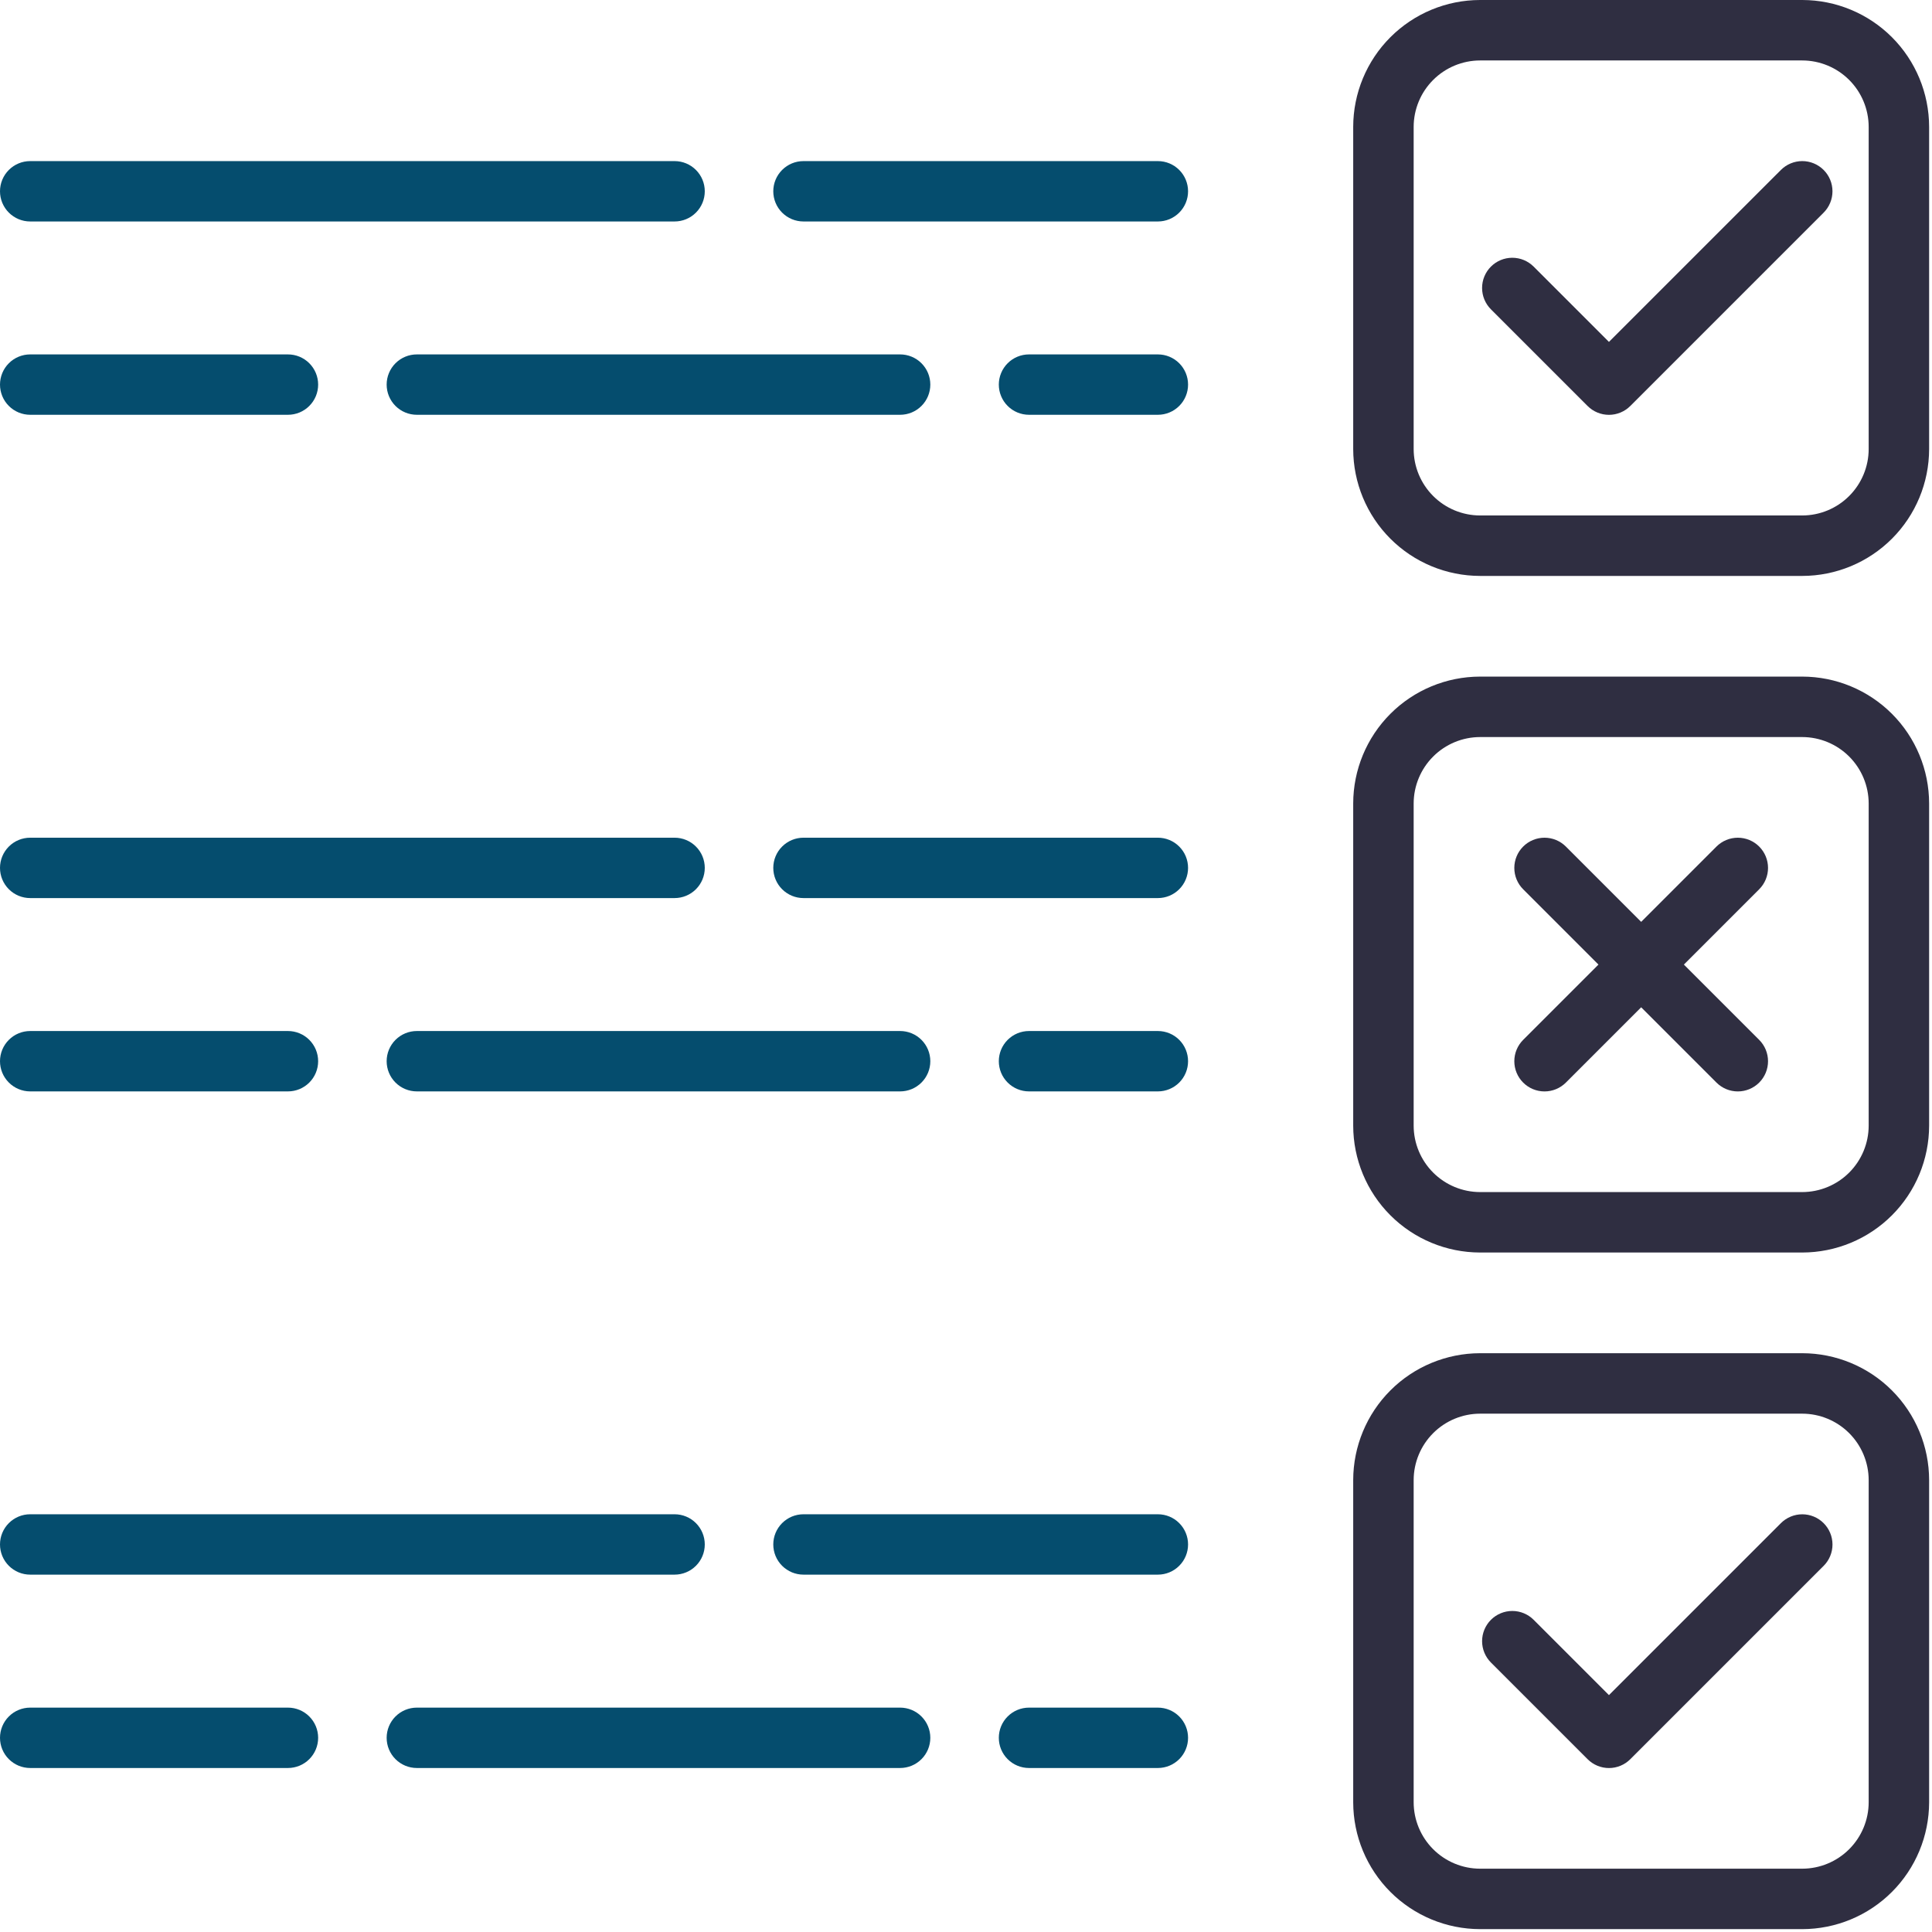 <svg width="192" height="192" viewBox="0 0 192 192" fill="none" xmlns="http://www.w3.org/2000/svg">
<g clip-path="url(#clip0_1_1355)">
<path d="M67.04 16.01H3C2.204 16.01 1.441 16.326 0.879 16.889C0.316 17.451 0 18.214 0 19.01C0 19.806 0.316 20.569 0.879 21.131C1.441 21.694 2.204 22.01 3 22.01H67.04C67.836 22.01 68.599 21.694 69.161 21.131C69.724 20.569 70.04 19.806 70.04 19.01C70.04 18.214 69.724 17.451 69.161 16.889C68.599 16.326 67.836 16.01 67.04 16.01Z" fill="#054D6E"/>
<path d="M115.069 16.01H79.848C79.052 16.01 78.289 16.326 77.727 16.889C77.164 17.451 76.848 18.214 76.848 19.01C76.848 19.806 77.164 20.569 77.727 21.131C78.289 21.694 79.052 22.01 79.848 22.01H115.069C115.865 22.01 116.628 21.694 117.19 21.131C117.753 20.569 118.069 19.806 118.069 19.01C118.069 18.214 117.753 17.451 117.19 16.889C116.628 16.326 115.865 16.01 115.069 16.01Z" fill="#054D6E"/>
<path d="M115.069 35.221H102.261C101.867 35.221 101.477 35.298 101.113 35.449C100.749 35.6 100.418 35.821 100.14 36.1C99.861 36.378 99.64 36.709 99.49 37.073C99.339 37.437 99.261 37.827 99.261 38.221C99.261 38.615 99.339 39.005 99.49 39.369C99.64 39.733 99.861 40.064 100.14 40.342C100.418 40.621 100.749 40.842 101.113 40.993C101.477 41.143 101.867 41.221 102.261 41.221H115.069C115.865 41.221 116.628 40.905 117.191 40.342C117.753 39.78 118.069 39.017 118.069 38.221C118.069 37.425 117.753 36.662 117.191 36.1C116.628 35.537 115.865 35.221 115.069 35.221Z" fill="#054D6E"/>
<path d="M28.617 35.221H3C2.606 35.221 2.216 35.298 1.852 35.449C1.488 35.6 1.157 35.821 0.879 36.1C0.6 36.378 0.379 36.709 0.228 37.073C0.078 37.437 0 37.827 0 38.221C0 38.615 0.078 39.005 0.228 39.369C0.379 39.733 0.6 40.064 0.879 40.342C1.157 40.621 1.488 40.842 1.852 40.993C2.216 41.143 2.606 41.221 3 41.221H28.617C29.011 41.221 29.401 41.143 29.765 40.993C30.129 40.842 30.46 40.621 30.738 40.342C31.017 40.064 31.238 39.733 31.389 39.369C31.539 39.005 31.617 38.615 31.617 38.221C31.617 37.827 31.539 37.437 31.389 37.073C31.238 36.709 31.017 36.378 30.738 36.1C30.46 35.821 30.129 35.6 29.765 35.449C29.401 35.298 29.011 35.221 28.617 35.221Z" fill="#054D6E"/>
<path d="M89.454 35.221H41.425C41.031 35.221 40.641 35.298 40.277 35.449C39.913 35.6 39.582 35.821 39.303 36.1C39.025 36.378 38.804 36.709 38.653 37.073C38.502 37.437 38.425 37.827 38.425 38.221C38.425 38.615 38.502 39.005 38.653 39.369C38.804 39.733 39.025 40.064 39.303 40.342C39.582 40.621 39.913 40.842 40.277 40.993C40.641 41.143 41.031 41.221 41.425 41.221H89.454C90.249 41.221 91.013 40.905 91.575 40.342C92.138 39.78 92.454 39.017 92.454 38.221C92.454 37.425 92.138 36.662 91.575 36.1C91.013 35.537 90.249 35.221 89.454 35.221Z" fill="#054D6E"/>
<path d="M67.04 83.25H3C2.204 83.25 1.441 83.566 0.879 84.129C0.316 84.691 0 85.454 0 86.25C0 87.046 0.316 87.809 0.879 88.371C1.441 88.934 2.204 89.25 3 89.25H67.04C67.836 89.25 68.599 88.934 69.161 88.371C69.724 87.809 70.04 87.046 70.04 86.25C70.04 85.454 69.724 84.691 69.161 84.129C68.599 83.566 67.836 83.25 67.04 83.25Z" fill="#054D6E"/>
<path d="M115.069 83.25H79.848C79.052 83.25 78.289 83.566 77.727 84.129C77.164 84.691 76.848 85.454 76.848 86.25C76.848 87.046 77.164 87.809 77.727 88.371C78.289 88.934 79.052 89.25 79.848 89.25H115.069C115.865 89.25 116.628 88.934 117.19 88.371C117.753 87.809 118.069 87.046 118.069 86.25C118.069 85.454 117.753 84.691 117.19 84.129C116.628 83.566 115.865 83.25 115.069 83.25Z" fill="#054D6E"/>
<path d="M115.069 102.462H102.261C101.466 102.462 100.703 102.778 100.14 103.341C99.577 103.903 99.261 104.666 99.261 105.462C99.261 106.258 99.577 107.021 100.14 107.583C100.703 108.146 101.466 108.462 102.261 108.462H115.069C115.865 108.462 116.628 108.146 117.191 107.583C117.753 107.021 118.069 106.258 118.069 105.462C118.069 104.666 117.753 103.903 117.191 103.341C116.628 102.778 115.865 102.462 115.069 102.462Z" fill="#054D6E"/>
<path d="M28.617 102.462H3C2.204 102.462 1.441 102.778 0.879 103.341C0.316 103.903 0 104.666 0 105.462C0 106.258 0.316 107.021 0.879 107.583C1.441 108.146 2.204 108.462 3 108.462H28.617C29.413 108.462 30.176 108.146 30.738 107.583C31.301 107.021 31.617 106.258 31.617 105.462C31.617 104.666 31.301 103.903 30.738 103.341C30.176 102.778 29.413 102.462 28.617 102.462Z" fill="#054D6E"/>
<path d="M89.454 102.462H41.425C40.629 102.462 39.866 102.778 39.303 103.341C38.741 103.903 38.425 104.666 38.425 105.462C38.425 106.258 38.741 107.021 39.303 107.583C39.866 108.146 40.629 108.462 41.425 108.462H89.454C90.249 108.462 91.013 108.146 91.575 107.583C92.138 107.021 92.454 106.258 92.454 105.462C92.454 104.666 92.138 103.903 91.575 103.341C91.013 102.778 90.249 102.462 89.454 102.462Z" fill="#054D6E"/>
<path d="M67.04 150.486H3C2.204 150.486 1.441 150.802 0.879 151.365C0.316 151.927 0 152.69 0 153.486C0 154.282 0.316 155.045 0.879 155.607C1.441 156.17 2.204 156.486 3 156.486H67.04C67.836 156.486 68.599 156.17 69.161 155.607C69.724 155.045 70.04 154.282 70.04 153.486C70.04 152.69 69.724 151.927 69.161 151.365C68.599 150.802 67.836 150.486 67.04 150.486Z" fill="#054D6E"/>
<path d="M115.069 150.486H79.848C79.052 150.486 78.289 150.802 77.727 151.365C77.164 151.927 76.848 152.69 76.848 153.486C76.848 154.282 77.164 155.045 77.727 155.607C78.289 156.17 79.052 156.486 79.848 156.486H115.069C115.865 156.486 116.628 156.17 117.19 155.607C117.753 155.045 118.069 154.282 118.069 153.486C118.069 152.69 117.753 151.927 117.19 151.365C116.628 150.802 115.865 150.486 115.069 150.486Z" fill="#054D6E"/>
<path d="M115.069 169.702H102.261C101.466 169.702 100.703 170.018 100.14 170.581C99.577 171.143 99.261 171.906 99.261 172.702C99.261 173.498 99.577 174.261 100.14 174.823C100.703 175.386 101.466 175.702 102.261 175.702H115.069C115.865 175.702 116.628 175.386 117.191 174.823C117.753 174.261 118.069 173.498 118.069 172.702C118.069 171.906 117.753 171.143 117.191 170.581C116.628 170.018 115.865 169.702 115.069 169.702Z" fill="#054D6E"/>
<path d="M28.617 169.702H3C2.204 169.702 1.441 170.018 0.879 170.581C0.316 171.143 0 171.906 0 172.702C0 173.498 0.316 174.261 0.879 174.823C1.441 175.386 2.204 175.702 3 175.702H28.617C29.413 175.702 30.176 175.386 30.738 174.823C31.301 174.261 31.617 173.498 31.617 172.702C31.617 171.906 31.301 171.143 30.738 170.581C30.176 170.018 29.413 169.702 28.617 169.702Z" fill="#054D6E"/>
<path d="M89.454 169.702H41.425C40.629 169.702 39.866 170.018 39.303 170.581C38.741 171.143 38.425 171.906 38.425 172.702C38.425 173.498 38.741 174.261 39.303 174.823C39.866 175.386 40.629 175.702 41.425 175.702H89.454C90.249 175.702 91.013 175.386 91.575 174.823C92.138 174.261 92.454 173.498 92.454 172.702C92.454 171.906 92.138 171.143 91.575 170.581C91.013 170.018 90.249 169.702 89.454 169.702Z" fill="#054D6E"/>
<path d="M179.107 0H147.087C143.744 0.004 140.54 1.334 138.177 3.697C135.813 6.061 134.484 9.265 134.48 12.608V44.627C134.484 47.969 135.813 51.174 138.177 53.538C140.54 55.901 143.744 57.231 147.087 57.235H179.106C182.449 57.231 185.653 55.902 188.017 53.538C190.381 51.175 191.71 47.97 191.714 44.627V12.608C191.71 9.265 190.381 6.061 188.017 3.697C185.654 1.334 182.45 0.004 179.107 0ZM185.707 44.627C185.704 46.377 185.007 48.053 183.77 49.29C182.533 50.528 180.856 51.224 179.107 51.227H147.088C145.339 51.224 143.662 50.528 142.425 49.29C141.188 48.053 140.491 46.377 140.488 44.627V12.608C140.491 10.858 141.188 9.182 142.425 7.945C143.662 6.708 145.339 6.011 147.088 6.008H179.107C180.856 6.011 182.533 6.708 183.77 7.945C185.007 9.182 185.704 10.858 185.707 12.608V44.627Z" fill="#2F2E41"/>
<path d="M181.23 16.889C180.951 16.61 180.62 16.389 180.256 16.238C179.892 16.087 179.502 16.009 179.107 16.009C178.713 16.009 178.323 16.087 177.958 16.238C177.594 16.389 177.263 16.61 176.985 16.889L159.895 33.978L152.412 26.495C151.849 25.932 151.085 25.616 150.289 25.616C149.493 25.616 148.73 25.932 148.167 26.495C147.604 27.058 147.288 27.821 147.288 28.617C147.288 29.413 147.604 30.177 148.167 30.74L157.773 40.346C158.051 40.625 158.382 40.846 158.746 40.997C159.111 41.148 159.501 41.226 159.895 41.226C160.29 41.226 160.68 41.148 161.044 40.997C161.408 40.846 161.739 40.625 162.018 40.346L181.229 21.134C181.508 20.855 181.729 20.524 181.88 20.16C182.031 19.796 182.109 19.406 182.109 19.012C182.109 18.617 182.032 18.227 181.881 17.863C181.73 17.498 181.509 17.168 181.23 16.889Z" fill="#2F2E41"/>
<path d="M179.107 67.24H147.087C143.744 67.244 140.54 68.574 138.177 70.937C135.813 73.301 134.484 76.505 134.48 79.848V111.866C134.484 115.209 135.813 118.413 138.177 120.777C140.54 123.14 143.744 124.47 147.087 124.474H179.106C182.449 124.47 185.653 123.141 188.017 120.777C190.381 118.413 191.71 115.209 191.714 111.866V79.848C191.71 76.505 190.381 73.301 188.017 70.937C185.654 68.574 182.45 67.244 179.107 67.24ZM185.707 111.867C185.704 113.616 185.007 115.293 183.77 116.53C182.533 117.767 180.856 118.464 179.107 118.467H147.088C145.339 118.464 143.662 117.767 142.425 116.53C141.188 115.293 140.491 113.616 140.488 111.867V79.848C140.491 78.099 141.188 76.422 142.425 75.185C143.662 73.948 145.339 73.251 147.088 73.248H179.107C180.856 73.251 182.533 73.948 183.77 75.185C185.007 76.422 185.704 78.099 185.707 79.848V111.867Z" fill="#2F2E41"/>
<path d="M179.107 134.481H147.087C143.745 134.485 140.54 135.814 138.177 138.178C135.813 140.541 134.484 143.746 134.48 147.088V179.107C134.484 182.449 135.813 185.654 138.177 188.018C140.54 190.381 143.744 191.711 147.087 191.715H179.106C182.449 191.711 185.653 190.382 188.017 188.018C190.381 185.654 191.71 182.45 191.714 179.107V147.088C191.71 143.746 190.381 140.541 188.017 138.178C185.654 135.814 182.449 134.485 179.107 134.481ZM185.707 179.108C185.704 180.857 185.007 182.534 183.77 183.771C182.533 185.008 180.856 185.705 179.107 185.708H147.088C145.339 185.705 143.662 185.008 142.425 183.771C141.188 182.534 140.491 180.857 140.488 179.108V147.089C140.491 145.34 141.188 143.663 142.425 142.426C143.662 141.188 145.339 140.492 147.088 140.489H179.107C180.856 140.492 182.533 141.188 183.77 142.426C185.007 143.663 185.704 145.34 185.707 147.089V179.108Z" fill="#2F2E41"/>
<path d="M181.23 151.369C180.952 151.09 180.621 150.869 180.257 150.718C179.892 150.567 179.502 150.489 179.108 150.489C178.713 150.489 178.323 150.567 177.959 150.718C177.595 150.869 177.264 151.09 176.985 151.369L159.896 168.458L152.413 160.975C151.85 160.412 151.087 160.096 150.291 160.096C149.495 160.096 148.731 160.412 148.168 160.975C147.605 161.538 147.289 162.302 147.289 163.098C147.289 163.894 147.605 164.657 148.168 165.22L157.774 174.826C158.053 175.105 158.384 175.326 158.748 175.477C159.112 175.628 159.502 175.706 159.897 175.706C160.291 175.706 160.681 175.628 161.046 175.477C161.41 175.326 161.741 175.105 162.019 174.826L181.231 155.614C181.51 155.335 181.731 155.005 181.882 154.64C182.033 154.276 182.111 153.886 182.111 153.491C182.11 153.097 182.033 152.707 181.882 152.343C181.731 151.978 181.509 151.648 181.23 151.369Z" fill="#2F2E41"/>
<path d="M174.826 103.341L167.343 95.858L174.826 88.375C175.389 87.812 175.705 87.049 175.705 86.252C175.705 85.456 175.389 84.693 174.826 84.13C174.263 83.567 173.499 83.251 172.703 83.251C171.907 83.251 171.144 83.567 170.581 84.13L163.098 91.613L155.615 84.13C155.052 83.567 154.288 83.251 153.492 83.251C152.696 83.251 151.933 83.567 151.37 84.13C150.807 84.693 150.491 85.456 150.491 86.252C150.491 87.049 150.807 87.812 151.37 88.375L158.853 95.858L151.37 103.341C151.091 103.62 150.87 103.951 150.719 104.315C150.568 104.679 150.491 105.069 150.491 105.463C150.491 105.858 150.568 106.248 150.719 106.612C150.87 106.976 151.091 107.307 151.37 107.586C151.649 107.865 151.98 108.086 152.344 108.237C152.708 108.387 153.098 108.465 153.492 108.465C153.887 108.465 154.277 108.387 154.641 108.237C155.005 108.086 155.336 107.865 155.615 107.586L163.098 100.103L170.581 107.586C170.86 107.865 171.191 108.086 171.555 108.237C171.919 108.387 172.309 108.465 172.703 108.465C173.098 108.465 173.488 108.387 173.852 108.237C174.216 108.086 174.547 107.865 174.826 107.586C175.105 107.307 175.326 106.976 175.477 106.612C175.627 106.248 175.705 105.858 175.705 105.463C175.705 105.069 175.627 104.679 175.477 104.315C175.326 103.951 175.105 103.62 174.826 103.341Z" fill="#2F2E41"/>
</g>
<defs>
<clipPath id="clip0_1_1355">
<rect width="191.715" height="191.715" fill="white"/>
</clipPath>
</defs>
</svg>
